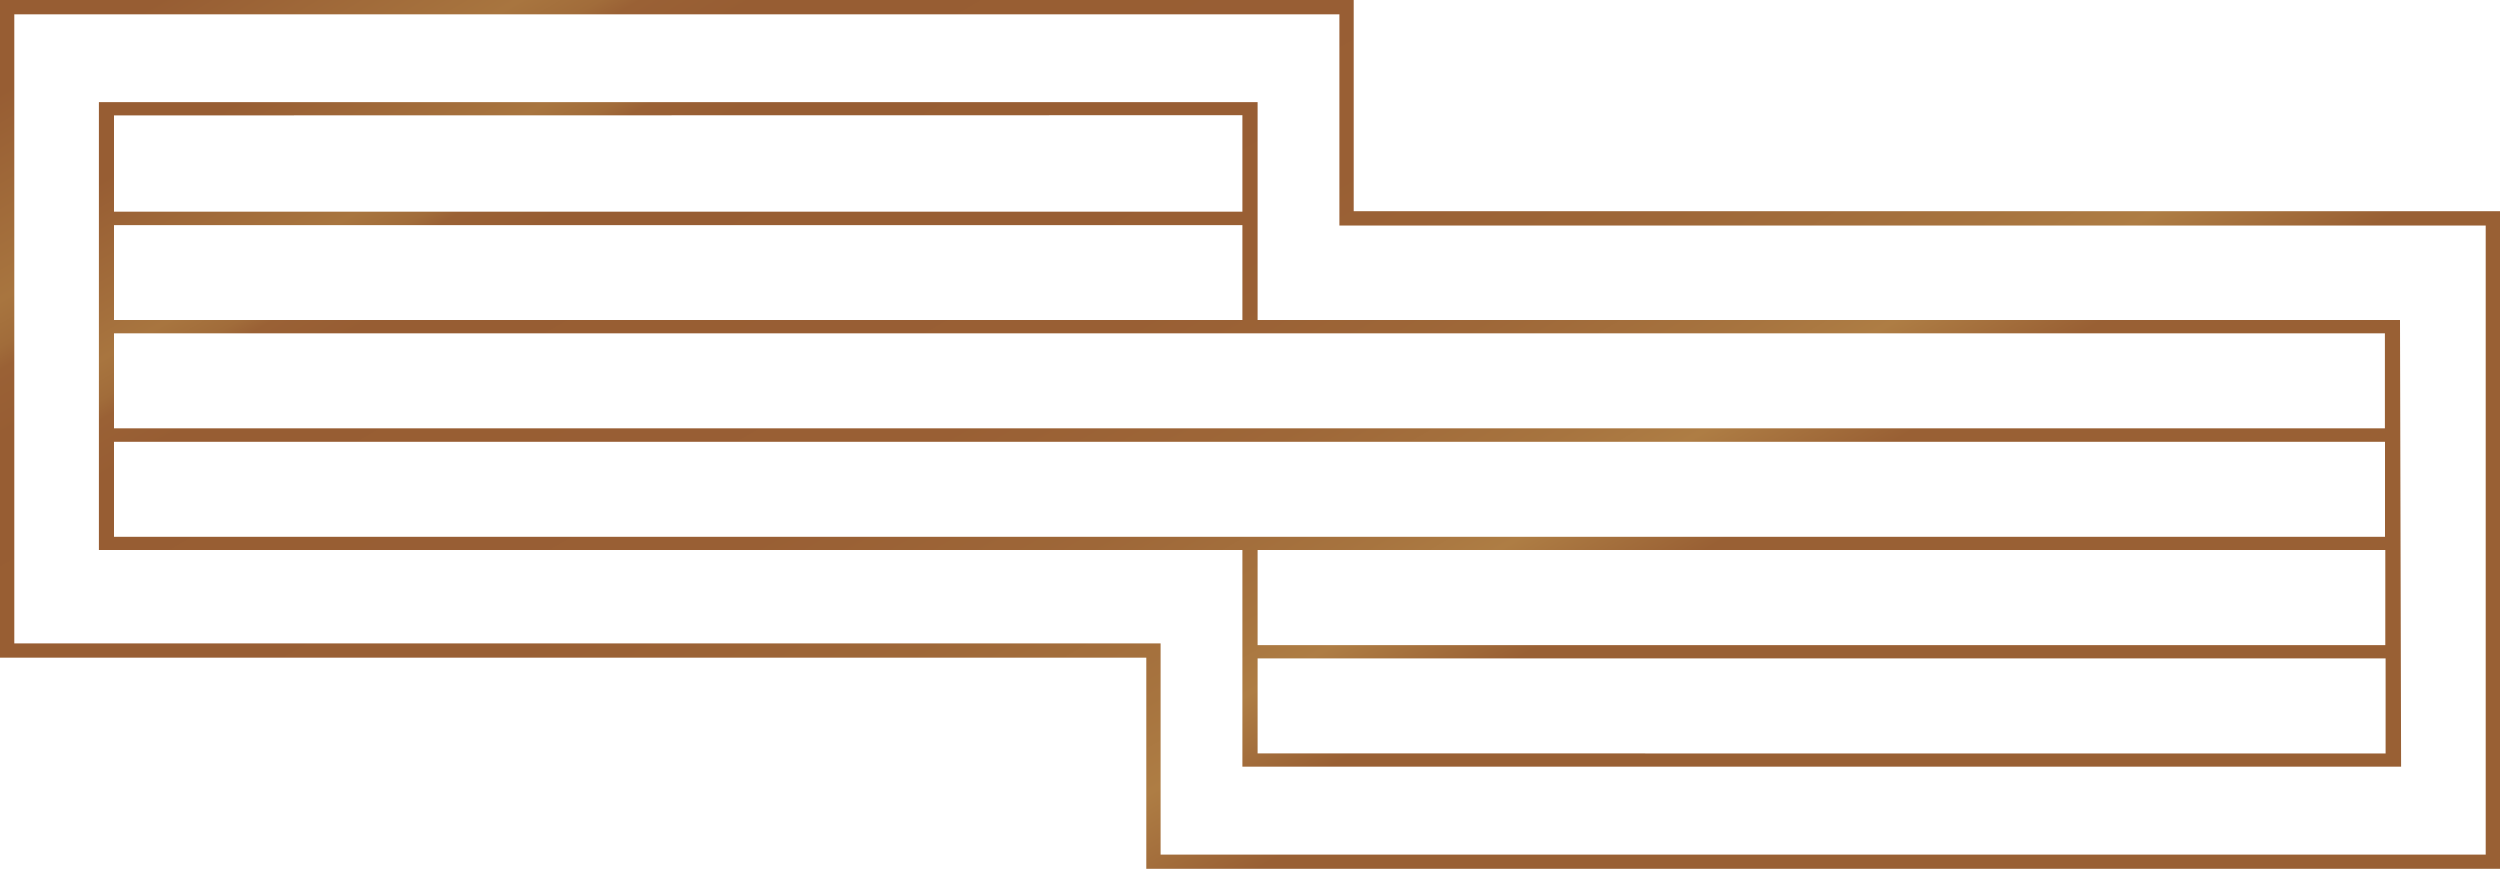 <?xml version="1.0" encoding="UTF-8"?> <svg xmlns="http://www.w3.org/2000/svg" xmlns:xlink="http://www.w3.org/1999/xlink" viewBox="0 0 250 86.88"><defs><linearGradient id="linear-gradient" x1="81.75" y1="-31.28" x2="168.08" y2="118.26" gradientUnits="userSpaceOnUse"><stop offset="0.04" stop-color="#975d33"></stop><stop offset="0.13" stop-color="#a8753f"></stop><stop offset="0.15" stop-color="#a16c3a"></stop><stop offset="0.16" stop-color="#9a6135"></stop><stop offset="0.19" stop-color="#975d33"></stop><stop offset="0.41" stop-color="#995f34"></stop><stop offset="0.51" stop-color="#9e6738"></stop><stop offset="0.59" stop-color="#a7743f"></stop><stop offset="0.63" stop-color="#ae7d44"></stop><stop offset="0.69" stop-color="#996034"></stop></linearGradient><linearGradient id="linear-gradient-2" x1="74.94" y1="-43.27" x2="175.06" y2="130.15" xlink:href="#linear-gradient"></linearGradient></defs><title>icon</title><g id="Layer_2" data-name="Layer 2"><g id="Layer_2-2" data-name="Layer 2"><g><path d="M240,32H125.76V10.21H9.89V55H124.24V76.67H240.11Zm-1.51,1.33,0,9.5H11.4v-9.5H238.46ZM124.24,32H11.4V22.51H124.24Zm0-20.48v9.65H11.4V11.54ZM11.4,53.69V44.18H238.5l0,9.5H11.4ZM125.76,55H238.53l0,9.51H125.76Zm0,20.34V65.84h112.8l0,9.51Z" fill="url(#linear-gradient)"></path><path d="M133.94,1.43V22.55H248.57V85.46H116.06V64.34H1.43V1.43H133.94M135.37,0H0V65.77H114.63V86.88H250V21.12H135.37V0Z" fill="url(#linear-gradient-2)"></path></g></g></g></svg> 